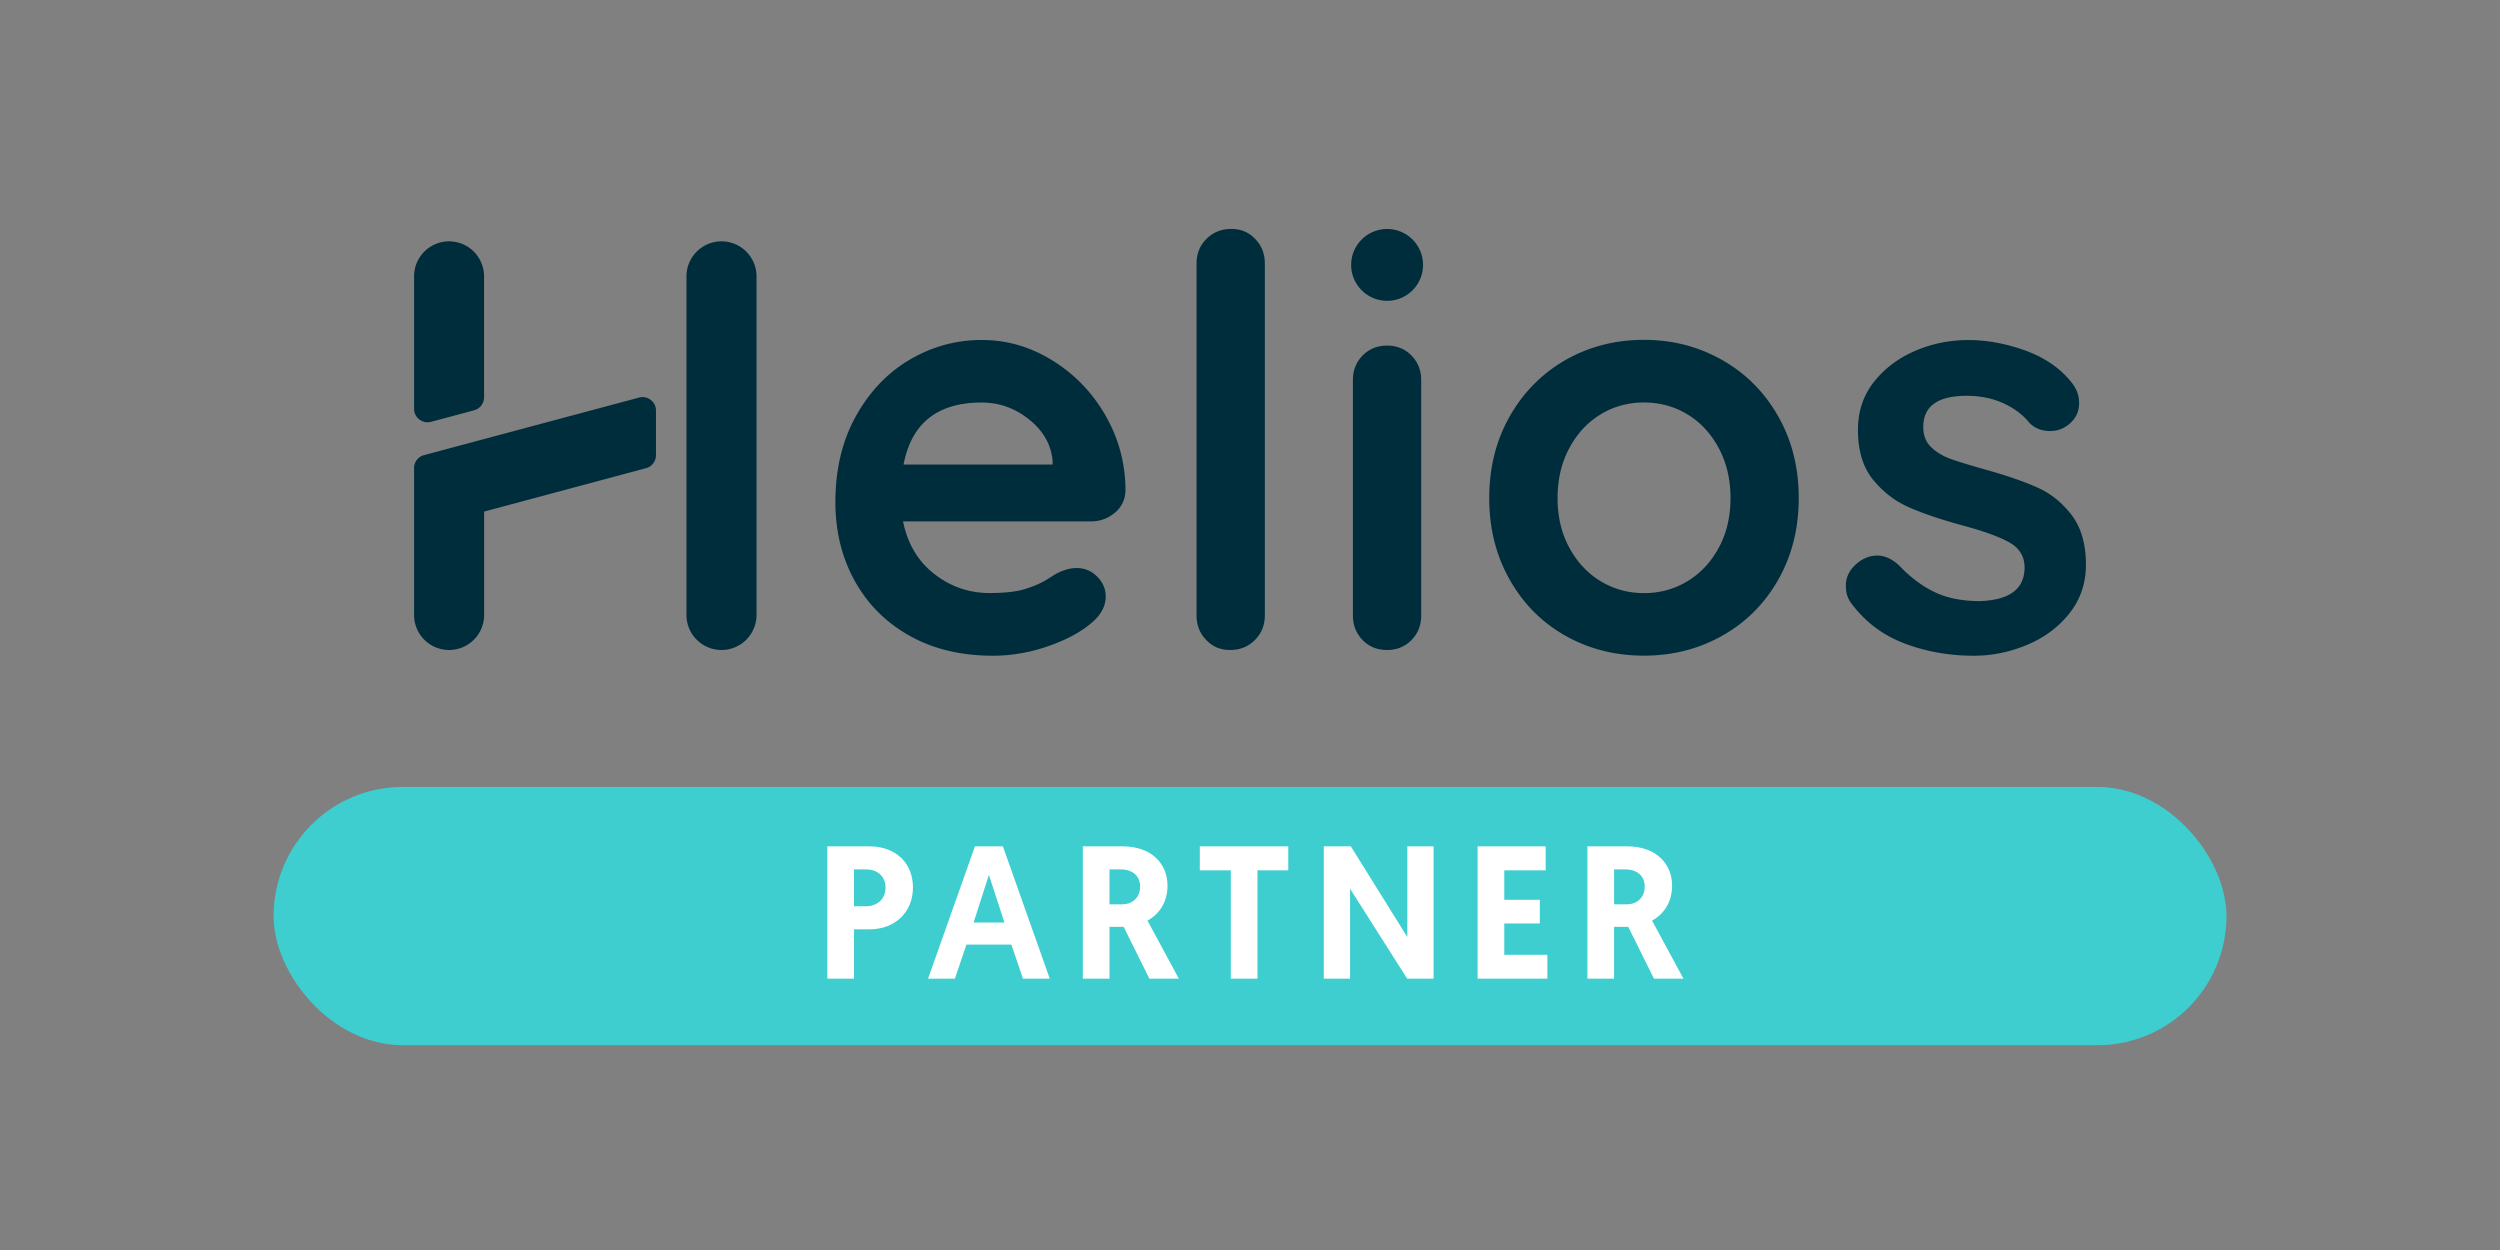 <svg data-name="Vrstva 1" xmlns="http://www.w3.org/2000/svg" viewBox="0 0 396.85 198.43"><rect x="0" y="0" width="396.85" height="198.43" fill="#808080" stroke="none"/><rect x="43.43" y="124.92" width="310" height="41" rx="20.5" ry="20.5" style="fill:#3eced0"/><path d="M131.33 134.35h6.69c4.11 0 6.9 2.58 6.9 6.54s-2.91 6.63-6.87 6.63h-2.49v7.83h-4.23v-21Zm6.12 9.51c1.86 0 3.12-1.2 3.12-2.97s-1.29-2.88-3.06-2.88h-1.95v5.85h1.89Zm15.96 6.09-1.83 5.4h-4.26l7.44-21h4.44l7.44 21h-4.26l-1.83-5.4h-7.14Zm3.57-11.07-2.43 7.56h4.89l-2.46-7.56Zm14.91-4.53h6.33c4.59 0 7.11 2.79 7.11 6.24 0 2.55-1.26 4.5-3.18 5.55l4.98 9.21h-4.68l-4.08-8.22h-2.25v8.22h-4.23v-21Zm6.21 9.21c1.53 0 2.88-.96 2.88-2.82 0-1.68-1.17-2.73-3.09-2.73h-1.77v5.55h1.98Zm17.28-5.4h-4.92v-3.81h14.04v3.81h-4.89v17.19h-4.23v-17.19Zm18.93 2.91v14.28h-4.17v-21h4.29l8.97 14.4v-14.4h4.17v21h-4.2l-9.06-14.28Zm20.25-6.72h10.8v3.81h-6.57v4.68h5.64v3.75h-5.64v4.98h6.84v3.78h-11.07v-21Zm17.43 0h6.33c4.59 0 7.11 2.79 7.11 6.24 0 2.55-1.26 4.5-3.18 5.55l4.98 9.21h-4.68l-4.08-8.22h-2.25v8.22h-4.23v-21Zm6.21 9.21c1.53 0 2.88-.96 2.88-2.82 0-1.68-1.17-2.73-3.09-2.73h-1.77v5.55h1.98Z" style="fill:#fff"/><path d="M143.43 73.74h23.66v-.63c-.24-2.53-1.47-4.7-3.7-6.5s-4.76-2.71-7.59-2.71c-6.99 0-11.11 3.28-12.37 9.84m33.51 7.67c-1.08.91-2.34 1.36-3.79 1.36h-29.8c.72 3.55 2.38 6.34 4.97 8.35s5.51 3.02 8.76 3.02c2.46 0 4.4-.23 5.78-.68s2.48-.93 3.3-1.45c.81-.51 1.37-.86 1.68-1.03 1.08-.54 2.11-.81 3.07-.81 1.26 0 2.34.45 3.25 1.36.91.91 1.36 1.96 1.36 3.16 0 1.62-.84 3.1-2.53 4.42-1.68 1.38-3.95 2.56-6.78 3.53-2.83.96-5.69 1.45-8.58 1.45-5.05 0-9.47-1.05-13.23-3.16-3.76-2.11-6.67-5.01-8.72-8.72-2.05-3.71-3.07-7.87-3.07-12.51 0-5.18 1.08-9.72 3.25-13.63s5.03-6.91 8.58-8.99 7.34-3.11 11.38-3.11 7.72 1.08 11.24 3.25 6.34 5.09 8.44 8.76 3.16 7.65 3.16 11.92c-.06 1.45-.63 2.62-1.72 3.53m22.26 20.17c-1.05 1.05-2.36 1.58-3.93 1.58s-2.77-.52-3.79-1.58c-1.03-1.05-1.54-2.36-1.54-3.93V41.85c0-1.57.52-2.88 1.58-3.93 1.05-1.05 2.36-1.58 3.93-1.58s2.77.53 3.79 1.58c1.03 1.05 1.54 2.36 1.54 3.93v55.82c0 1.57-.53 2.88-1.58 3.93m24.86 0c-1.03 1.05-2.32 1.58-3.88 1.58s-2.86-.52-3.88-1.58c-1.03-1.05-1.54-2.36-1.54-3.93v-37.3c0-1.57.51-2.88 1.54-3.93s2.32-1.58 3.88-1.58 2.86.53 3.88 1.58c1.03 1.05 1.54 2.36 1.54 3.93v37.3c0 1.57-.51 2.88-1.54 3.93m48.79-30.44c-1.24-2.32-2.89-4.11-4.97-5.37-2.08-1.26-4.38-1.9-6.91-1.9s-4.83.63-6.9 1.9c-2.08 1.26-3.74 3.06-4.97 5.37-1.24 2.32-1.85 4.95-1.85 7.9s.61 5.57 1.85 7.86c1.24 2.29 2.89 4.07 4.97 5.33 2.08 1.26 4.38 1.9 6.9 1.9s4.83-.63 6.91-1.9c2.08-1.26 3.74-3.04 4.97-5.33 1.24-2.29 1.85-4.91 1.85-7.86s-.62-5.59-1.85-7.9m9.43 20.86c-2.17 3.83-5.14 6.78-8.9 8.9-3.76 2.11-7.9 3.16-12.42 3.16s-8.73-1.05-12.46-3.16c-3.74-2.11-6.68-5.07-8.85-8.9s-3.25-8.14-3.25-12.96 1.08-9.14 3.25-12.96c2.17-3.82 5.12-6.8 8.85-8.95 3.74-2.13 7.89-3.2 12.46-3.2s8.65 1.07 12.42 3.2c3.76 2.14 6.73 5.12 8.9 8.95 2.17 3.83 3.25 8.14 3.25 12.96s-1.08 9.14-3.25 12.96m10.73.95c0-1.57.78-2.89 2.35-3.97.84-.54 1.71-.81 2.62-.81 1.26 0 2.47.58 3.62 1.71 1.8 1.87 3.69 3.25 5.65 4.16s4.32 1.36 7.09 1.36c4.7-.18 7.04-1.96 7.04-5.33 0-1.75-.8-3.07-2.39-3.97-1.59-.91-4.08-1.8-7.45-2.71-3.5-.96-6.34-1.92-8.53-2.89-2.2-.96-4.09-2.43-5.69-4.38-1.59-1.96-2.39-4.59-2.39-7.9 0-2.89.82-5.4 2.48-7.54 1.66-2.13 3.83-3.79 6.5-4.96s5.52-1.76 8.53-1.76 6.14.58 9.21 1.72 5.48 2.83 7.22 5.05c.78.96 1.17 2.05 1.17 3.25 0 1.38-.57 2.53-1.71 3.43-.84.66-1.8.99-2.89.99-1.33 0-2.41-.42-3.25-1.26-1.08-1.33-2.48-2.38-4.2-3.16-1.71-.78-3.65-1.17-5.82-1.17-4.58 0-6.87 1.66-6.87 4.96 0 1.33.42 2.39 1.26 3.2.84.81 1.91 1.45 3.2 1.9s3.11 1.01 5.47 1.67c3.25.91 5.96 1.84 8.13 2.8 2.17.96 4 2.44 5.51 4.42 1.5 1.99 2.25 4.61 2.25 7.86 0 2.95-.87 5.52-2.62 7.72s-3.99 3.87-6.73 5.01c-2.74 1.14-5.56 1.72-8.44 1.72-3.97 0-7.68-.67-11.11-1.99-3.43-1.32-6.24-3.46-8.4-6.41-.54-.72-.81-1.62-.81-2.71m-67.12-50.93c0 3.15-2.55 5.7-5.7 5.7s-5.71-2.55-5.71-5.7 2.55-5.7 5.71-5.7 5.7 2.55 5.7 5.7m-111.36 61.13a5.56 5.56 0 0 1-5.56-5.56V43.87a5.56 5.56 0 0 1 11.12 0v53.75a5.56 5.56 0 0 1-5.56 5.56m-48.8-28.85v23.29a5.56 5.56 0 0 0 11.12 0V81.21l25.7-6.89c.93-.25 1.58-1.1 1.58-2.07v-7.08c0-1.4-1.34-2.43-2.69-2.06L67.3 72.25c-.93.25-1.58 1.1-1.58 2.07m5.57-36.01a5.56 5.56 0 0 0-5.56 5.56v21.02c0 1.41 1.34 2.43 2.69 2.07l6.84-1.83c.93-.25 1.58-1.1 1.58-2.07V43.87a5.56 5.56 0 0 0-5.56-5.56" style="fill:#002d3c"/></svg>